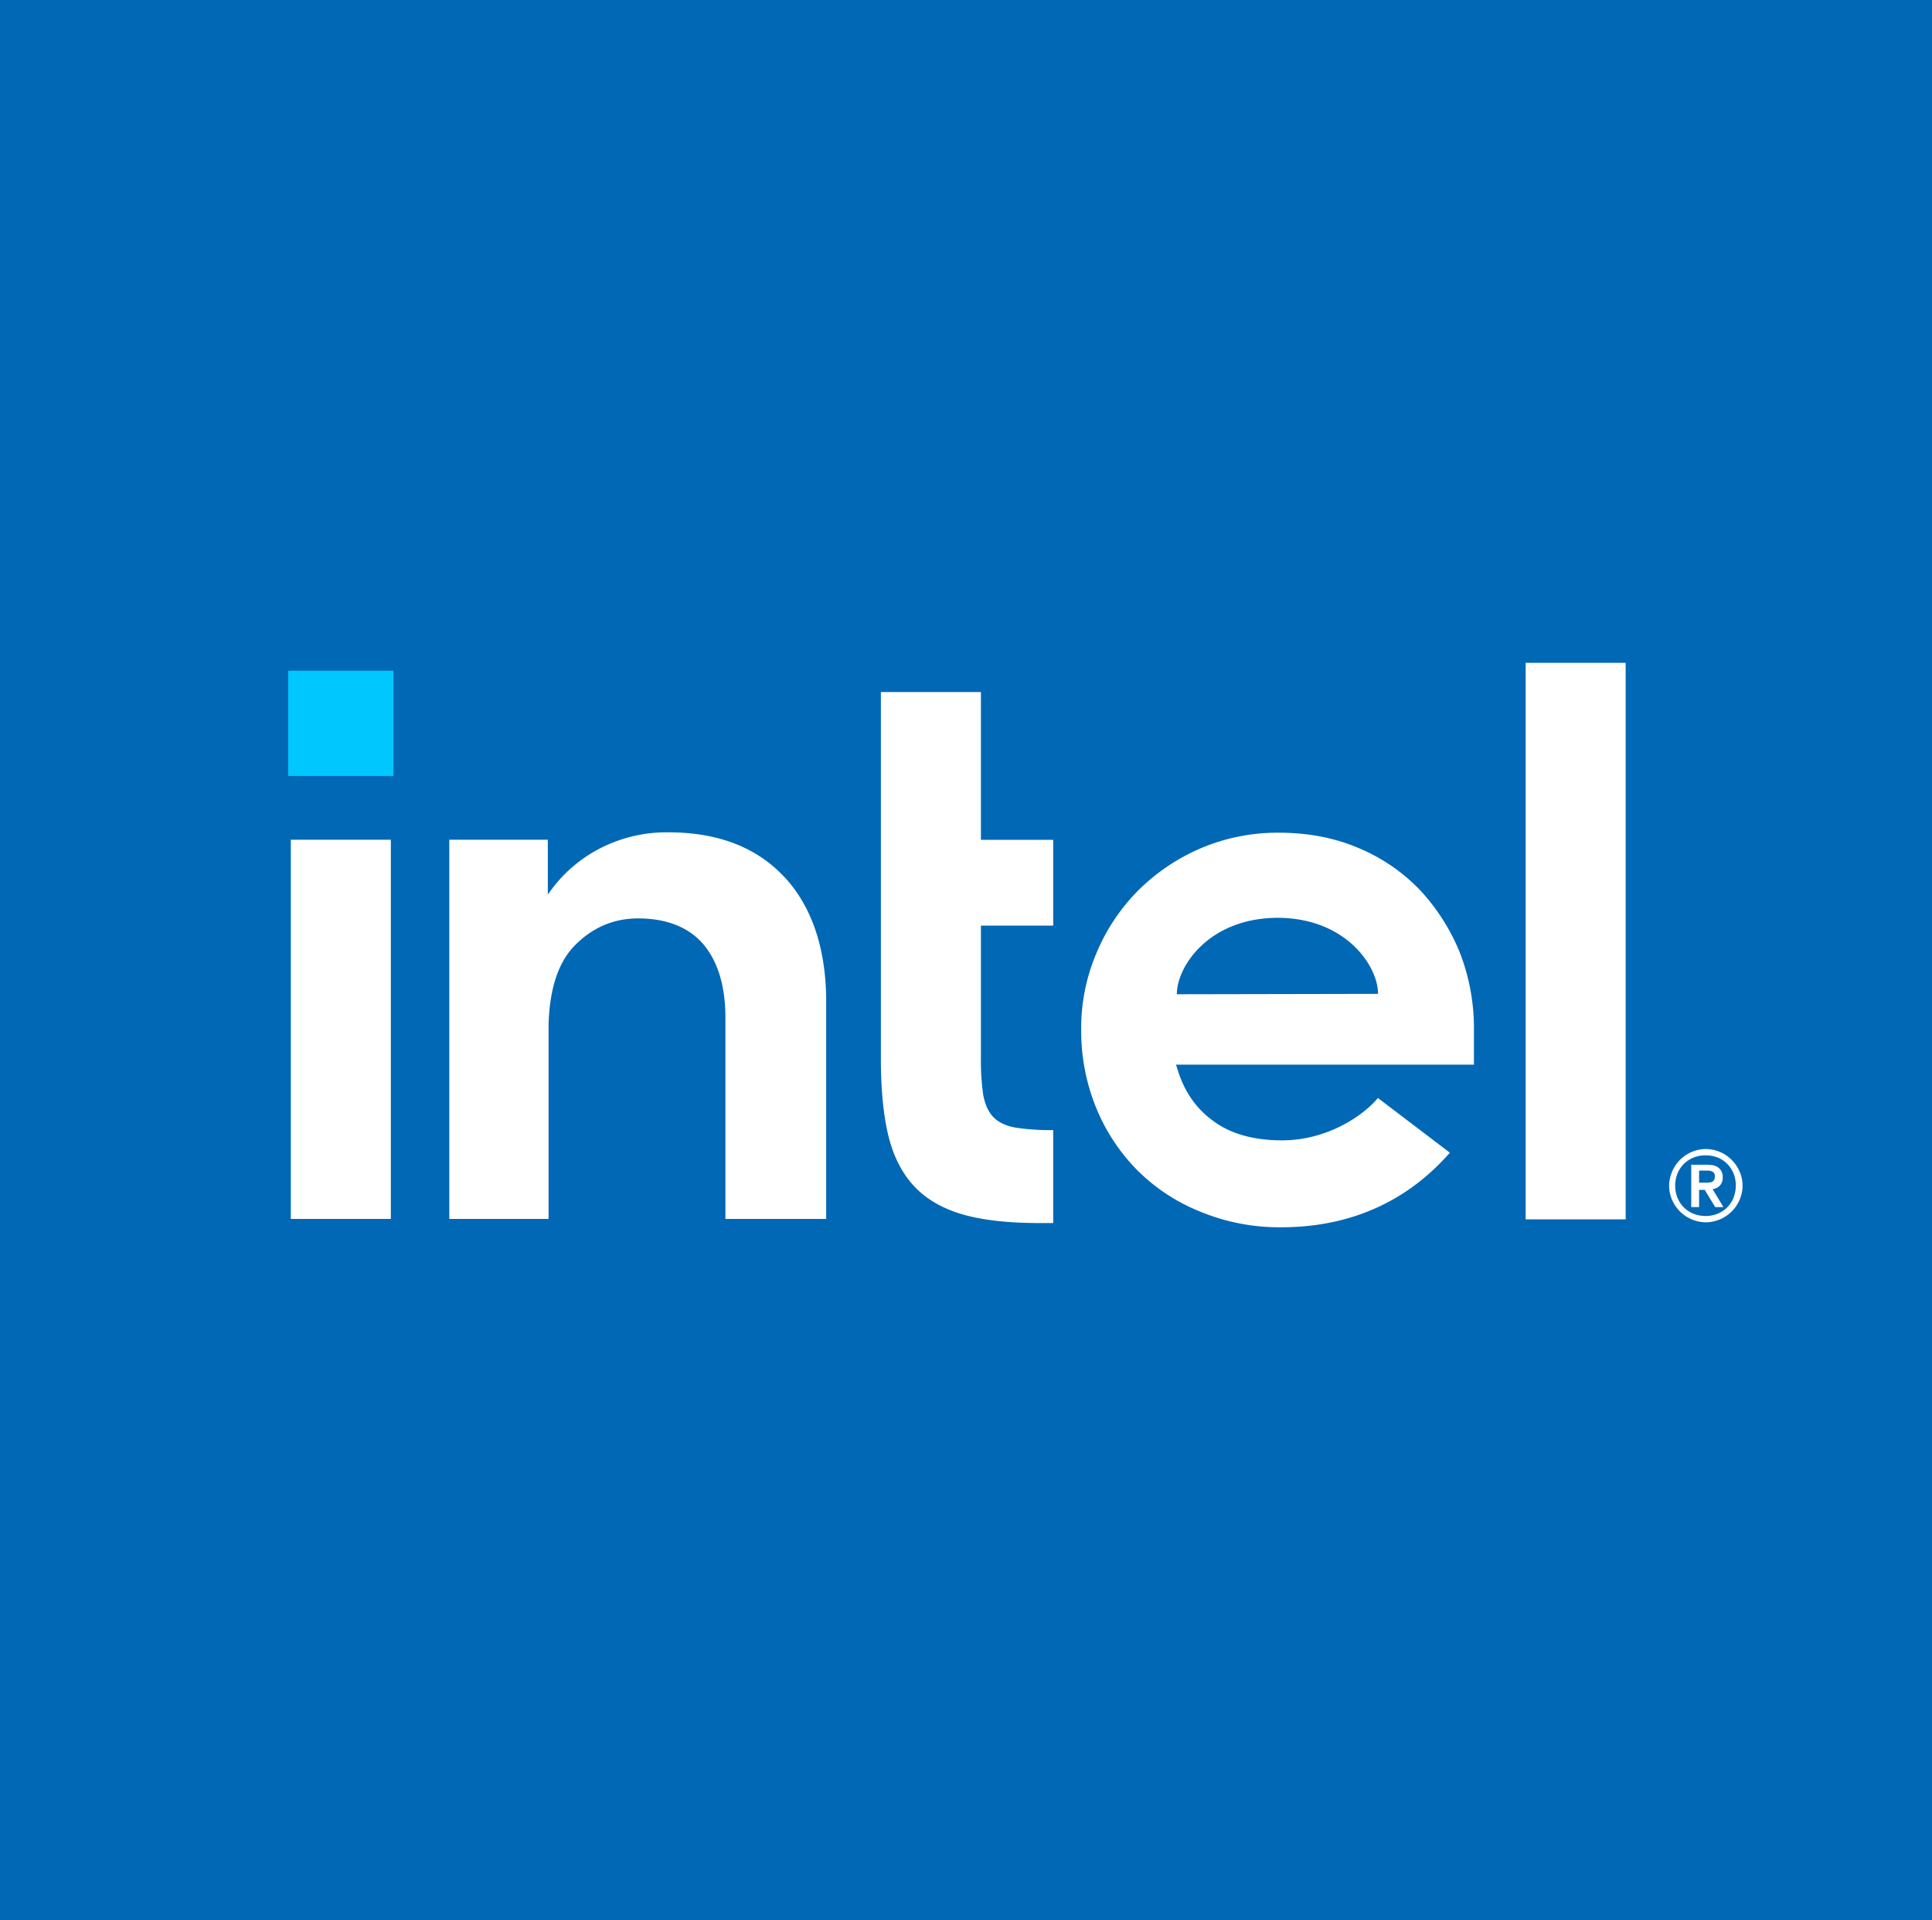 <svg xmlns="http://www.w3.org/2000/svg" viewBox="0 0 1000 993.61"><rect width="1000" height="993.61" fill="#0068b5"/><rect x="149.17" y="347.09" width="54.49" height="54.49" fill="#00c7fd"/><path d="M202.3,631V434.55H150.52V630.79H202.3Zm342.84,1.94V584.83a120.86,120.86,0,0,1-18.62-1.16c-5.42-.78-9.5-2.72-12.21-5.43s-4.46-6.6-5.43-11.83a125.08,125.08,0,0,1-1.16-19V479h37.42v-44.4H507.72V358.14H455.94V548c0,16.09,1.36,29.67,4.07,40.52,2.72,10.67,7.37,19.4,13.77,26s14.93,11.25,25.21,14.15c10.47,2.91,23.66,4.27,39.36,4.27ZM841.44,631V343H789.67V631Zm-435.34-177c-14.35-15.52-34.51-23.27-60.11-23.27a75.2,75.2,0,0,0-33.93,7.56,73.32,73.32,0,0,0-25.8,20.94l-2.71,3.69V434.55h-51V630.79h51.39V530c.58-18.42,5-32,13.57-40.72,9.12-9.31,20.17-14,32.77-14,14.93,0,26.38,4.65,33.94,13.57,7.37,8.92,11.25,21.53,11.25,37.62h0V527h0V630.79h52.16V519.48C427.82,491.56,420.45,469.45,406.1,453.94Zm356.81,78.53a108,108,0,0,0-7.37-39.75,106.16,106.16,0,0,0-20.75-32.38,94.43,94.43,0,0,0-32-21.72c-12.41-5.24-26.18-7.76-41.11-7.76a102.09,102.09,0,0,0-39.94,7.95,104.6,104.6,0,0,0-32.39,21.72,101.24,101.24,0,0,0-21.72,32.38,98.84,98.84,0,0,0-8,39.95,105.39,105.39,0,0,0,7.57,39.95,99.55,99.55,0,0,0,21.13,32.38,97,97,0,0,0,32.78,21.72,107,107,0,0,0,42.07,8.14c43.83,0,71-20,87.27-38.59l-37.24-28.31c-7.75,9.31-26.37,21.92-49.64,21.92-14.54,0-26.56-3.3-35.68-10.09-9.11-6.59-15.32-15.9-18.61-27.34l-.59-1.75H762.91V532.47Zm-153.78-18c0-14.35,16.49-39.37,52-39.56,35.49,0,52.16,25,52.16,39.36Zm291.26,91.72a19.2,19.2,0,0,0-10.08-10.08,19.31,19.31,0,0,0-7.37-1.55,18.55,18.55,0,0,0-7.37,1.55,19.2,19.2,0,0,0-10.08,10.08,19.31,19.31,0,0,0-1.55,7.37,18.59,18.59,0,0,0,1.55,7.37A19.2,19.2,0,0,0,875.57,631a19.31,19.31,0,0,0,7.37,1.55,19.18,19.18,0,0,0,13.38-5.62,18.37,18.37,0,0,0,4.07-6,18.3,18.3,0,0,0,0-14.74Zm-3.1,13.57a15.25,15.25,0,0,1-3.3,5,15.09,15.09,0,0,1-5,3.29,16,16,0,0,1-6.2,1.17,16.72,16.72,0,0,1-6.21-1.17,14.67,14.67,0,0,1-8.34-8.34,16.11,16.11,0,0,1-1.16-6.2,17,17,0,0,1,1.16-6.21,15.21,15.21,0,0,1,3.3-5,15,15,0,0,1,5-3.29,16,16,0,0,1,6.21-1.17A16.7,16.7,0,0,1,889,599a14.93,14.93,0,0,1,5,3.29,15.21,15.21,0,0,1,3.3,5,17.18,17.18,0,0,1,0,12.41Zm-10.86-4.46a6,6,0,0,0,3.68-1.74,5.72,5.72,0,0,0,1.56-4.27,5.9,5.9,0,0,0-1.94-4.84c-1.17-1.17-3.3-1.75-5.82-1.75h-8.53v21.91h4.07v-8.92h2.91l5.43,8.92h4.26ZM884.3,612h-4.85v-6.21h4.85a5.75,5.75,0,0,1,1.74.39,2,2,0,0,1,1.17,1c.38.39.38,1,.38,1.75a3.94,3.94,0,0,1-.38,1.74,5,5,0,0,1-1.17,1A5.75,5.75,0,0,1,884.3,612Z" fill="#fff"/></svg>